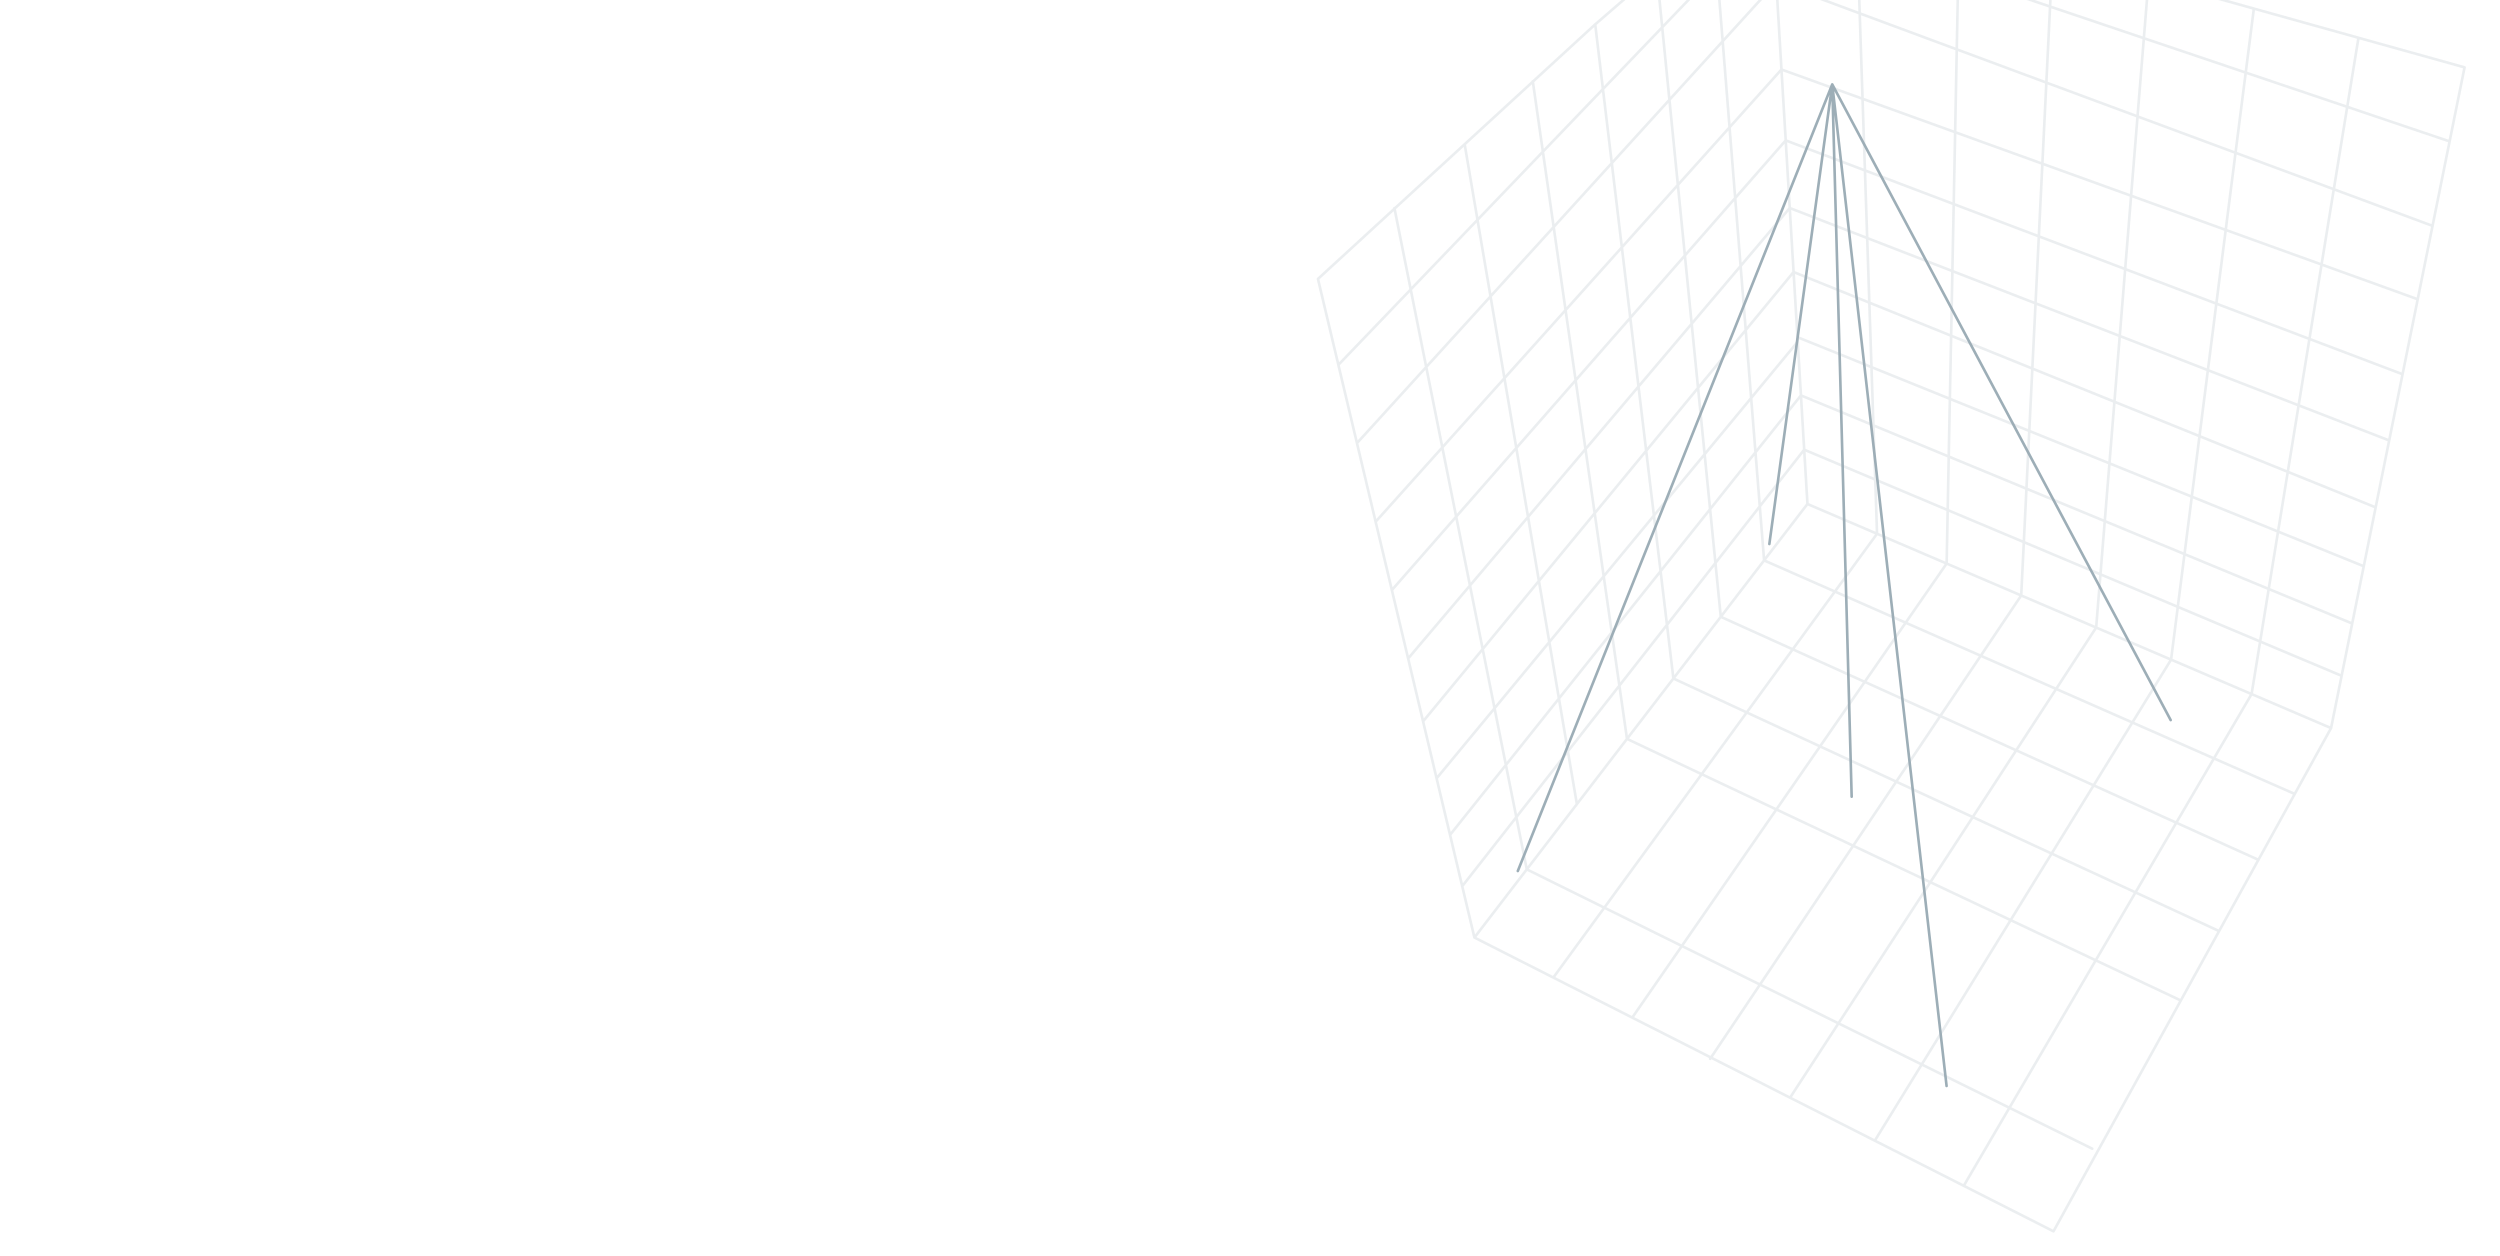 <?xml version="1.0" encoding="UTF-8"?> <svg xmlns="http://www.w3.org/2000/svg" width="1513" height="760" viewBox="0 0 1513 760" fill="none"><g clip-path="url(#clip0_9758_4097)"><path d="M918.574 527.143L1108.87 51.062M1108.87 51.062L1313.69 435.802M1108.87 51.062L1178.07 657.235M1108.87 51.062L1120.63 482.164M1108.87 51.062L1070.81 329.237" stroke="#9DAEB7" stroke-width="1.6" stroke-linecap="round" stroke-linejoin="round"></path><path d="M892.319 567.4L940.075 591.629M892.319 567.4L924.008 526.145M892.319 567.4L884.94 536.34M1093.87 305.01L1135.98 323.037M1093.87 305.01L1067.64 339.148M1093.87 305.01L1091.9 272.148M1410.76 440.641L1362.66 420.053M1410.76 440.641L1417.15 408.995M1410.76 440.641L1388.77 480.502M1071.05 -76.533L1036.82 -46.958M1071.05 -76.533L1072.47 -52.803M1071.05 -76.533L1123.16 -61.996M984.662 447.18L927.651 49.214M984.662 447.18L1319.51 605.358M984.662 447.18L954.335 486.663M984.662 447.18L1012.74 410.624M1223.24 360.382L1242.3 -28.585M1223.24 360.382L1034.96 640.814M1223.24 360.382L1268.59 379.793M1223.24 360.382L1178.1 341.063M1427.32 23.046L1362.66 420.053M1362.66 420.053L1188.46 717.647M1362.66 420.053L1313.94 399.204M1188.46 717.647L1242.77 745.198L1342.99 563.5M1188.46 717.647L1134.63 690.334M1134.63 690.334L1313.94 399.204M1134.63 690.334L1083.34 664.316M1313.94 399.204L1268.59 379.793M1313.94 399.204L1364.03 5.203M1083.34 664.316L1268.59 379.793M1083.34 664.316L987.832 615.858M1268.59 379.793L1300.35 -12.561M987.832 615.858L1178.1 341.063M987.832 615.858L940.075 591.629M1178.1 341.063L1135.98 323.037M1178.1 341.063L1185.7 -44.547M940.075 591.629L1135.98 323.037M1135.98 323.037L1123.16 -61.996M924.008 526.145L843.903 125.953M924.008 526.145L954.335 486.663M924.008 526.145L1266.22 695.186M954.335 486.663L886.478 87.759M965.417 14.753L797.625 168.81L809.98 220.815M965.417 14.753L1012.74 410.624M965.417 14.753L1002.6 -17.382M1012.74 410.624L1041.42 373.285M1012.74 410.624L1342.99 563.5M1041.42 373.285L1002.6 -17.382M1041.42 373.285L1067.64 339.148M1041.42 373.285L1366.79 520.363M1002.6 -17.382L1036.82 -46.958M1067.64 339.148L1036.82 -46.958M1067.64 339.148L1388.77 480.502M809.98 220.815L1072.47 -52.803M809.98 220.815L821.233 268.183M1072.47 -52.803L1482.5 85.572M1072.47 -52.803L1074.99 -10.641M1482.5 85.572L1491.55 40.779L1364.03 5.203M1482.5 85.572L1472.17 136.689M1472.17 136.689L1074.99 -10.641M1472.17 136.689L1463.2 181.111M1074.99 -10.641L821.233 268.183M1074.99 -10.641L1078.14 42.052M821.233 268.183L832.533 315.749M832.533 315.749L1078.14 42.052M832.533 315.749L842.362 357.121M1078.14 42.052L1463.2 181.111M1078.14 42.052L1080.71 84.958M1463.2 181.111L1454.03 226.483M1454.03 226.483L1080.71 84.958M1454.03 226.483L1445.93 266.564M1080.71 84.958L842.362 357.121M1080.71 84.958L1083.15 125.885M842.362 357.121L852.199 398.527M852.199 398.527L1083.15 125.885M852.199 398.527L861.244 436.598M1083.15 125.885L1445.93 266.564M1083.15 125.885L1085.47 164.621M1445.93 266.564L1437.75 307.061M861.244 436.598L1085.47 164.621M861.244 436.598L869.429 471.051M1085.47 164.621L1437.75 307.061M1085.47 164.621L1087.83 204.06M1437.75 307.061L1430.55 342.683M1430.55 342.683L1087.83 204.06M1430.55 342.683L1423.55 377.348M1087.83 204.06L1087.99 206.784M869.429 471.051L1087.99 206.784M869.429 471.051L877.561 505.28M1087.99 206.784L1089.93 239.286M877.561 505.28L1089.93 239.286M877.561 505.28L884.94 536.34M1089.93 239.286L1423.55 377.348M1089.93 239.286L1091.9 272.148M1423.55 377.348L1417.15 408.995M1417.15 408.995L1091.9 272.148M1091.9 272.148L884.94 536.34M1342.99 563.5L1366.79 520.363M1366.79 520.363L1388.77 480.502M1364.03 5.203L1300.35 -12.561M1300.35 -12.561L1185.7 -44.547M1185.7 -44.547L1123.16 -61.996" stroke="#9DAEB7" stroke-opacity="0.2" stroke-width="1.6" stroke-linecap="round" stroke-linejoin="round"></path></g><defs><clipPath id="clip0_9758_4097"><rect width="1512" height="760" fill="white" transform="translate(0.529)"></rect></clipPath></defs></svg> 